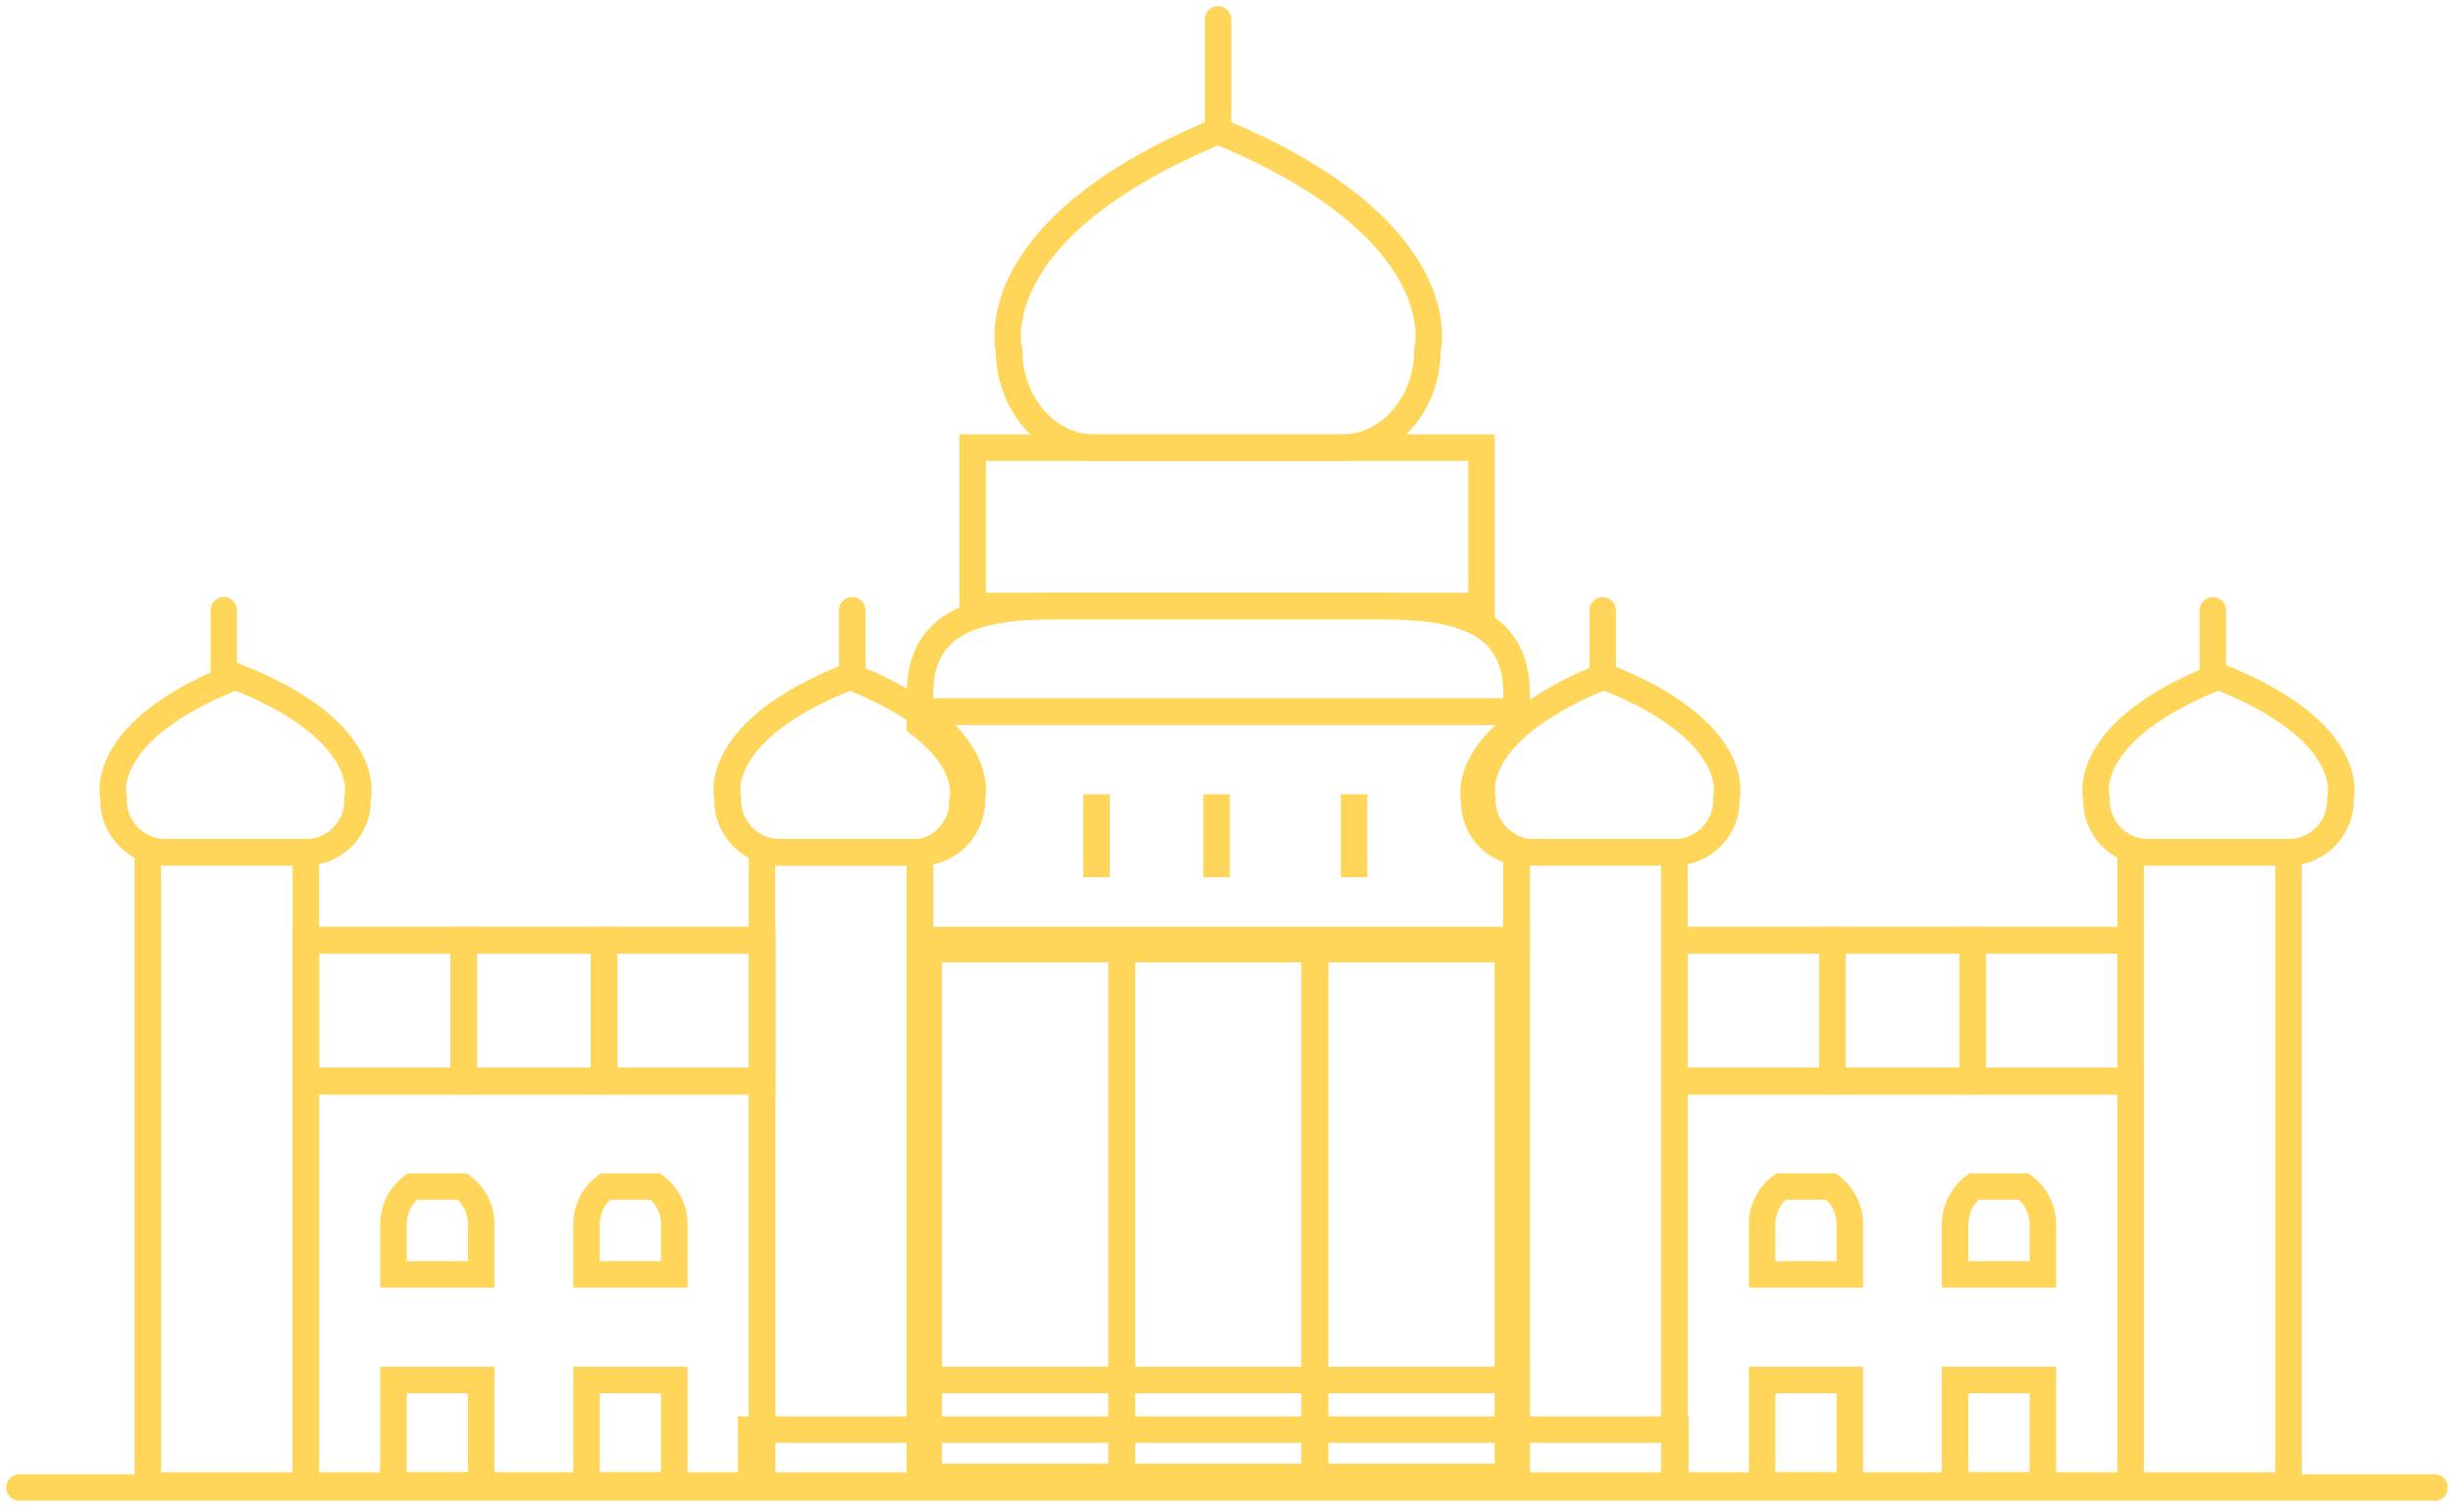 <svg width="185" height="114" viewBox="0 0 185 114" fill="none" xmlns="http://www.w3.org/2000/svg">
<path d="M91.87 9.881C110.03 17.415 107.656 26.391 107.656 26.391C107.656 30.462 104.785 33.763 101.227 33.763H82.523C78.984 33.763 76.102 30.462 76.102 26.391C76.102 26.391 73.709 17.415 91.87 9.881Z" stroke="#FFD65A" stroke-width="2" stroke-miterlimit="10"/>
<path d="M91.863 9.235V1.462" stroke="#FFD65A" stroke-width="2" stroke-miterlimit="10" stroke-linecap="round" stroke-linejoin="round"/>
<path d="M73.355 45.705H111.732V33.764H73.355V45.705Z" stroke="#FFD65A" stroke-width="2" stroke-miterlimit="10"/>
<path d="M57.471 112.042H69.381V64.279H57.471V112.042Z" stroke="#FFD65A" stroke-width="2" stroke-miterlimit="10"/>
<path d="M64.086 51.012C74.673 55.194 73.29 60.178 73.29 60.178C73.333 61.221 72.961 62.239 72.257 63.008C71.552 63.777 70.572 64.234 69.531 64.279H58.626C57.588 64.23 56.611 63.771 55.91 63.003C55.209 62.234 54.84 61.219 54.883 60.178C54.883 60.178 53.488 55.194 64.086 51.012Z" stroke="#FFD65A" stroke-width="2" stroke-miterlimit="10"/>
<path d="M64.273 50.882V46.031" stroke="#FFD65A" stroke-width="2" stroke-miterlimit="10" stroke-linecap="round" stroke-linejoin="round"/>
<path d="M114.373 112.042H126.283V64.279H114.373V112.042Z" stroke="#FFD65A" stroke-width="2" stroke-miterlimit="10"/>
<path d="M120.997 51.012C131.584 55.194 130.201 60.178 130.201 60.178C130.245 61.221 129.875 62.238 129.171 63.007C128.467 63.776 127.488 64.234 126.448 64.279H115.541C115.383 64.28 115.226 64.269 115.07 64.245C114.127 64.076 113.276 63.571 112.674 62.824C112.073 62.077 111.76 61.138 111.793 60.178C111.793 60.178 111.019 57.392 115.06 54.229C116.877 52.88 118.876 51.796 120.997 51.012Z" stroke="#FFD65A" stroke-width="2" stroke-miterlimit="10"/>
<path d="M120.873 50.882V46.031" stroke="#FFD65A" stroke-width="2" stroke-miterlimit="10" stroke-linecap="round" stroke-linejoin="round"/>
<path d="M113.42 71.372H69.306" stroke="#FFD65A" stroke-width="2" stroke-miterlimit="10"/>
<path d="M113.42 71.372H69.306" stroke="#FFD65A" stroke-width="2" stroke-miterlimit="10"/>
<path d="M69.382 52.317C69.382 46.675 74.014 45.706 79.727 45.706H104.025C109.745 45.706 114.377 46.675 114.377 52.317V53.666H69.382V52.317Z" stroke="#FFD65A" stroke-width="2" stroke-miterlimit="10"/>
<path d="M64.086 51.012C66.196 51.793 68.186 52.869 69.997 54.208C74.074 57.373 73.295 60.178 73.295 60.178C73.328 61.138 73.014 62.077 72.412 62.824C71.811 63.57 70.961 64.075 70.018 64.245C69.859 64.269 69.699 64.28 69.538 64.279H58.626C57.588 64.23 56.611 63.772 55.91 63.003C55.209 62.234 54.84 61.219 54.883 60.178C54.883 60.178 53.488 55.194 64.086 51.012Z" stroke="#FFD65A" stroke-width="2" stroke-miterlimit="10"/>
<path d="M69.382 64.267C70.296 64.113 71.124 63.634 71.713 62.917C72.302 62.2 72.614 61.294 72.59 60.365C72.59 60.365 73.371 57.672 69.382 54.634V53.669H114.377V54.658C110.428 57.688 111.185 60.363 111.185 60.363C111.158 61.29 111.466 62.196 112.053 62.913C112.639 63.631 113.465 64.112 114.377 64.267V70.917H69.382V64.267Z" stroke="#FFD65A" stroke-width="2" stroke-miterlimit="10"/>
<path d="M69.382 112.043H114.377V70.914H69.382V112.043Z" stroke="#FFD65A" stroke-width="2" stroke-miterlimit="10"/>
<path d="M84.599 71.581H70.042V111.383H84.599V71.581Z" stroke="#FFD65A" stroke-width="2" stroke-miterlimit="10"/>
<path d="M99.158 71.581H84.601V111.383H99.158V71.581Z" stroke="#FFD65A" stroke-width="2" stroke-miterlimit="10"/>
<path d="M113.718 71.581H99.162V111.383H113.718V71.581Z" stroke="#FFD65A" stroke-width="2" stroke-miterlimit="10"/>
<path d="M69.382 112.041H114.377V104.08H69.382V112.041Z" stroke="#FFD65A" stroke-width="2" stroke-miterlimit="10"/>
<path d="M82.695 59.91V66.159" stroke="#FFD65A" stroke-width="2" stroke-miterlimit="10"/>
<path d="M91.744 59.91V66.159" stroke="#FFD65A" stroke-width="2" stroke-miterlimit="10"/>
<path d="M102.121 59.91V66.159" stroke="#FFD65A" stroke-width="2" stroke-miterlimit="10"/>
<path d="M161.375 81.524H126.284" stroke="#FFD65A" stroke-width="2" stroke-miterlimit="10"/>
<path d="M126.284 81.528H160.691V70.914H126.284V81.528Z" stroke="#FFD65A" stroke-width="2" stroke-miterlimit="10"/>
<path d="M126.284 112.039H160.693V81.524H126.284V112.039Z" stroke="#FFD65A" stroke-width="2" stroke-miterlimit="10"/>
<path d="M160.687 112.042H172.597V64.279H160.687V112.042Z" stroke="#FFD65A" stroke-width="2" stroke-miterlimit="10"/>
<path d="M167.31 51.012C156.724 55.194 158.107 60.178 158.107 60.178C158.085 60.694 158.165 61.21 158.341 61.696C158.518 62.181 158.788 62.627 159.135 63.008C159.485 63.389 159.905 63.697 160.372 63.915C160.839 64.133 161.344 64.257 161.86 64.279H172.768C173.807 64.231 174.783 63.773 175.485 63.005C176.188 62.236 176.559 61.22 176.515 60.178C176.515 60.178 177.899 55.194 167.31 51.012Z" stroke="#FFD65A" stroke-width="2" stroke-miterlimit="10"/>
<path d="M166.887 50.882V46.031" stroke="#FFD65A" stroke-width="2" stroke-miterlimit="10" stroke-linecap="round" stroke-linejoin="round"/>
<path d="M148.868 89.487H152.643C153.078 89.814 153.432 90.236 153.678 90.722C153.925 91.207 154.059 91.742 154.068 92.286V96.121H147.45V92.286C147.459 91.743 147.591 91.208 147.837 90.723C148.082 90.238 148.435 89.815 148.868 89.487Z" stroke="#FFD65A" stroke-width="2" stroke-miterlimit="10"/>
<path d="M147.45 112.041H154.068V104.08H147.45V112.041Z" stroke="#FFD65A" stroke-width="2" stroke-miterlimit="10"/>
<path d="M134.312 89.487H138.092C138.526 89.814 138.88 90.236 139.127 90.721C139.373 91.207 139.505 91.742 139.512 92.286V96.121H132.895V92.286C132.902 91.742 133.034 91.207 133.28 90.722C133.525 90.237 133.879 89.814 134.312 89.487Z" stroke="#FFD65A" stroke-width="2" stroke-miterlimit="10"/>
<path d="M132.895 112.041H139.512V104.08H132.895V112.041Z" stroke="#FFD65A" stroke-width="2" stroke-miterlimit="10"/>
<path d="M126.284 81.528H138.195V70.914H126.284V81.528Z" stroke="#FFD65A" stroke-width="2" stroke-miterlimit="10"/>
<path d="M138.196 81.528H148.783V70.914H138.196V81.528Z" stroke="#FFD65A" stroke-width="2" stroke-miterlimit="10"/>
<path d="M148.78 81.528H160.689V70.914H148.78V81.528Z" stroke="#FFD65A" stroke-width="2" stroke-miterlimit="10"/>
<path d="M56.644 112.12H126.352V107.82H56.644V112.12Z" stroke="#FFD65A" stroke-width="2" stroke-miterlimit="10"/>
<path d="M23.064 81.524H58.154" stroke="#FFD65A" stroke-width="2" stroke-miterlimit="10"/>
<path d="M23.064 112.039H57.471V81.524H23.064V112.039Z" stroke="#FFD65A" stroke-width="2" stroke-miterlimit="10"/>
<path d="M23.064 81.528H57.471V70.914H23.064V81.528Z" stroke="#FFD65A" stroke-width="2" stroke-miterlimit="10"/>
<path d="M11.152 112.042H23.062V64.279H11.152V112.042Z" stroke="#FFD65A" stroke-width="2" stroke-miterlimit="10"/>
<path d="M17.767 51.012C28.354 55.194 26.968 60.178 26.968 60.178C27.014 61.22 26.644 62.238 25.941 63.007C25.238 63.776 24.259 64.234 23.219 64.279H12.31C11.271 64.23 10.295 63.772 9.593 63.004C8.891 62.235 8.521 61.219 8.563 60.178C8.563 60.178 7.18 55.194 17.767 51.012Z" stroke="#FFD65A" stroke-width="2" stroke-miterlimit="10"/>
<path d="M16.874 50.882V46.031" stroke="#FFD65A" stroke-width="2" stroke-miterlimit="10" stroke-linecap="round" stroke-linejoin="round"/>
<path d="M34.878 89.487H31.095C30.66 89.814 30.306 90.236 30.06 90.721C29.814 91.207 29.682 91.742 29.675 92.286V96.121H36.291V92.286C36.284 91.743 36.153 91.208 35.908 90.723C35.663 90.237 35.311 89.815 34.878 89.487Z" stroke="#FFD65A" stroke-width="2" stroke-miterlimit="10"/>
<path d="M29.675 112.041H36.291V104.08H29.675V112.041Z" stroke="#FFD65A" stroke-width="2" stroke-miterlimit="10"/>
<path d="M49.434 89.487H45.655C45.22 89.814 44.866 90.236 44.62 90.721C44.374 91.207 44.242 91.742 44.235 92.286V96.121H50.852V92.286C50.844 91.742 50.713 91.207 50.467 90.722C50.221 90.237 49.868 89.814 49.434 89.487Z" stroke="#FFD65A" stroke-width="2" stroke-miterlimit="10"/>
<path d="M44.235 112.041H50.852V104.08H44.235V112.041Z" stroke="#FFD65A" stroke-width="2" stroke-miterlimit="10"/>
<path d="M23.064 81.528H34.974V70.914H23.064V81.528Z" stroke="#FFD65A" stroke-width="2" stroke-miterlimit="10"/>
<path d="M34.976 81.528H45.562V70.914H34.976V81.528Z" stroke="#FFD65A" stroke-width="2" stroke-miterlimit="10"/>
<path d="M45.559 81.528H57.469V70.914H45.559V81.528Z" stroke="#FFD65A" stroke-width="2" stroke-miterlimit="10"/>
<path d="M1.47 112.188H183.608" stroke="#FFD65A" stroke-width="2" stroke-linecap="round" stroke-linejoin="round"/>
</svg>
